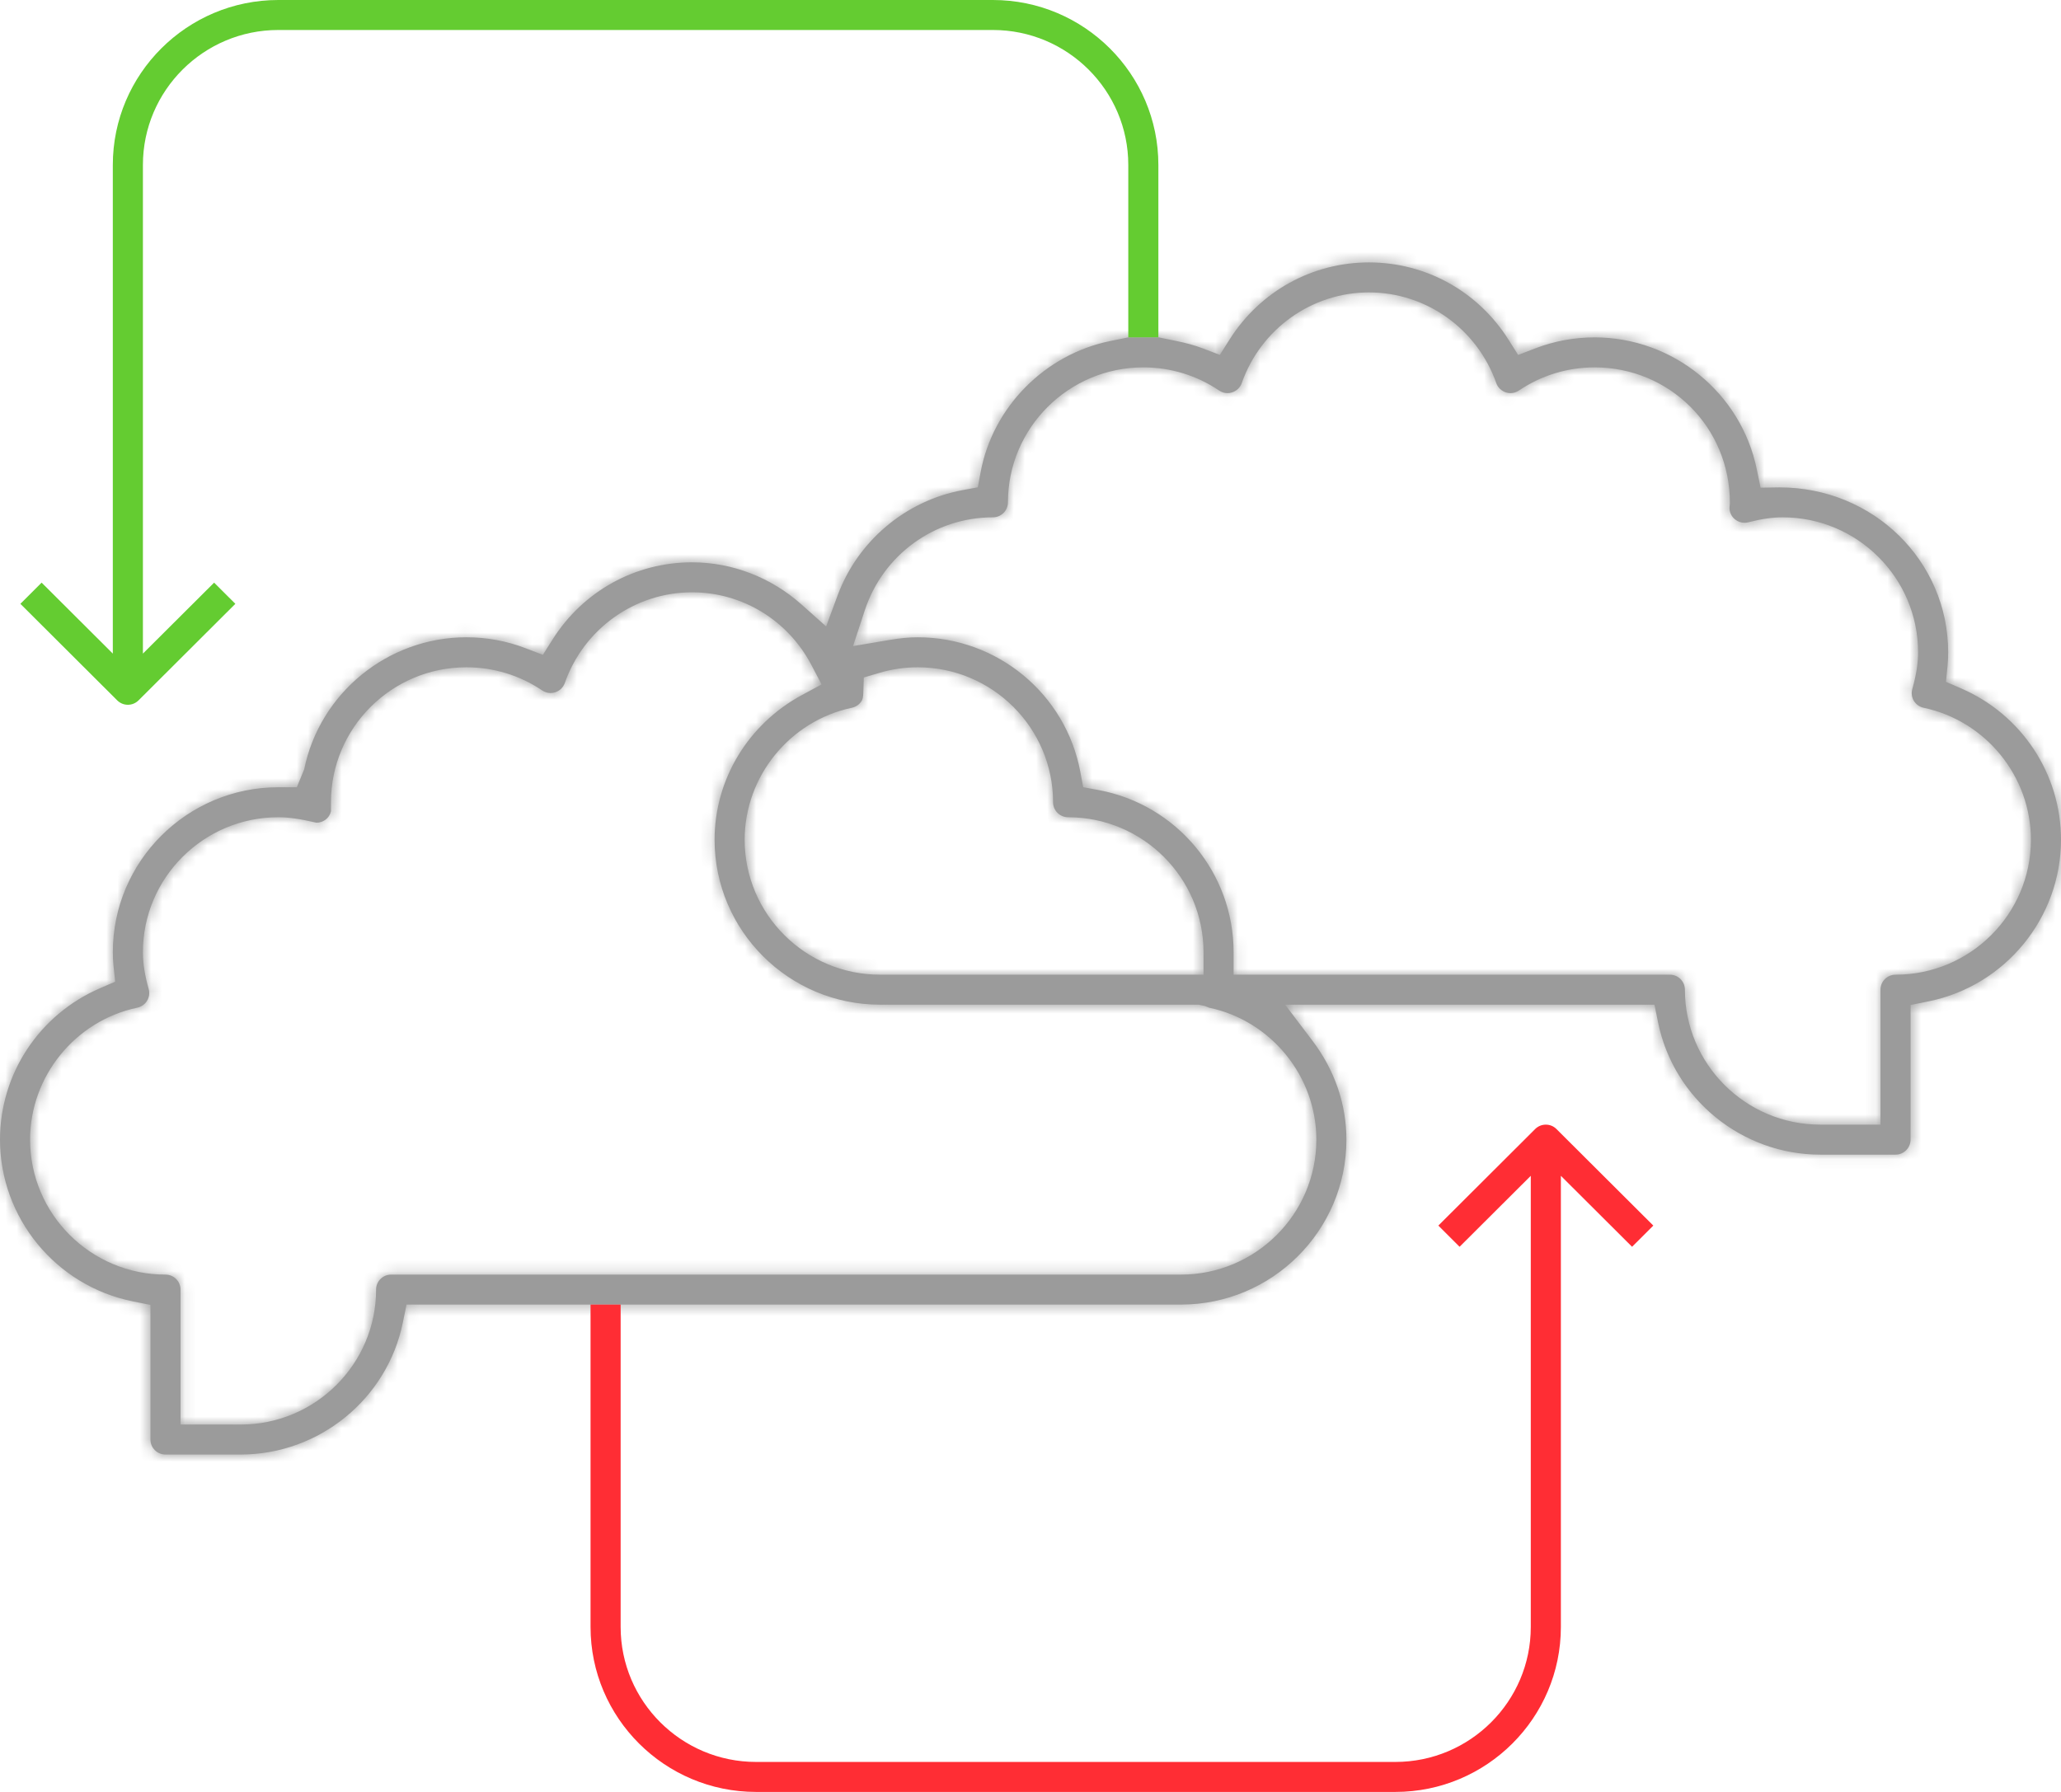 <svg width="184px" height="160px" viewBox="0 0 184 160" version="1.1" xmlns="http://www.w3.org/2000/svg" xmlns:xlink="http://www.w3.org/1999/xlink">
    <!-- Generator: Sketch 51.1 (57501) - http://www.bohemiancoding.com/sketch -->
    <desc>Created with Sketch.</desc>
    <defs>
        <path d="M109.786,7.297 L108.902,8.688 L107.362,8.1 C106.693,7.845 105.928,7.631 105.024,7.447 L103.416,7.115 L100.729,7.122 L99.118,7.451 C93.282,8.638 88.632,13.345 87.547,19.156 L87.296,20.511 L85.936,20.762 C80.85,21.706 76.576,25.308 74.779,30.166 L73.755,32.933 L71.545,30.964 C68.826,28.545 65.357,27.209 61.781,27.209 C56.72,27.209 52.07,29.777 49.347,34.074 L48.465,35.47 L46.92,34.878 C45.238,34.232 43.458,33.903 41.635,33.903 C34.641,33.903 28.551,38.862 27.156,45.69 L26.502,47.293 L24.857,47.293 C16.705,47.293 10.073,53.901 10.073,62.021 C10.073,62.409 10.09,62.798 10.13,63.197 L10.281,64.655 L8.925,65.241 C3.505,67.581 0,72.885 0,78.757 C0,85.727 4.973,91.798 11.819,93.191 L13.43,93.516 L13.43,105.535 C13.43,106.275 14.032,106.874 14.774,106.874 L21.489,106.874 C28.483,106.874 34.57,101.921 35.964,95.092 L36.293,93.486 L53.723,93.486 L56.409,93.486 L105.431,93.486 C113.576,93.486 120.204,86.878 120.204,78.757 C120.204,75.598 119.158,72.545 117.173,69.927 L114.731,66.708 L147.707,66.708 L148.032,68.314 C149.43,75.143 155.521,80.097 162.511,80.097 L169.227,80.097 C169.968,80.097 170.569,79.497 170.569,78.757 L170.569,66.737 L172.181,66.409 C179.03,65.021 184,58.951 184,51.98 C184,46.108 180.494,40.803 175.075,38.463 L173.728,37.88 L173.873,36.424 C173.914,36.022 173.927,35.631 173.927,35.244 C173.927,27.122 167.283,20.518 158.858,20.518 C158.855,20.518 157.179,20.545 157.179,20.545 L156.843,18.911 C155.446,12.083 149.36,7.126 142.365,7.126 C140.542,7.126 138.765,7.453 137.081,8.1 L135.535,8.692 L134.652,7.297 C131.926,2.998 127.279,0.431 122.218,0.431 C117.159,0.431 112.512,2.998 109.786,7.297 Z M110.021,12.03 C110.406,11.899 110.722,11.594 110.86,11.203 C112.558,6.363 117.122,3.109 122.218,3.109 C127.312,3.109 131.879,6.363 133.581,11.203 C133.719,11.594 134.035,11.899 134.437,12.036 C134.572,12.08 134.71,12.103 134.85,12.103 C135.119,12.103 135.378,12.022 135.599,11.872 C137.601,10.52 139.94,9.803 142.365,9.803 C149.024,9.803 154.453,15.115 154.44,21.928 L154.405,22.295 C154.386,22.711 154.573,23.119 154.902,23.38 C155.148,23.575 155.439,23.677 155.742,23.677 C155.863,23.677 155.976,23.664 156.098,23.631 C157.256,23.333 158.226,23.192 159.153,23.192 C165.819,23.192 171.241,28.599 171.241,35.244 C171.241,36.241 171.077,37.281 170.724,38.524 C170.623,38.878 170.674,39.263 170.858,39.575 C171.057,39.896 171.375,40.12 171.735,40.197 C177.285,41.365 181.313,46.322 181.313,51.98 C181.313,58.623 175.892,64.029 169.227,64.029 C168.484,64.029 167.882,64.629 167.882,65.368 L167.882,77.418 L162.511,77.418 C155.846,77.418 150.423,72.012 150.423,65.368 C150.423,64.629 149.823,64.029 149.08,64.029 L110.132,64.029 L110.132,62.021 C110.132,54.927 105.057,48.839 98.067,47.541 L96.704,47.289 L96.452,45.934 C95.153,38.962 89.044,33.903 81.927,33.903 C81.168,33.903 80.359,33.981 79.446,34.135 L76.158,34.691 L77.192,31.53 C78.824,26.543 83.425,23.192 88.643,23.192 C89.385,23.192 89.985,22.593 89.985,21.854 C89.985,15.209 95.409,9.803 102.073,9.803 C104.497,9.803 106.834,10.516 108.838,11.869 C109.063,12.022 109.323,12.103 109.591,12.103 C109.732,12.103 109.869,12.08 110.021,12.03 Z M49.583,38.808 C49.979,38.677 50.284,38.376 50.426,37.98 C52.121,33.141 56.684,29.887 61.781,29.887 C66.254,29.887 70.33,32.367 72.428,36.357 L73.348,38.112 L71.602,39.056 C66.787,41.652 63.796,46.603 63.796,51.98 C63.796,60.1 70.424,66.708 78.57,66.708 L107.012,66.708 L107.586,66.834 L107.942,66.975 C113.489,68.143 117.519,73.1 117.519,78.757 C117.519,85.402 112.095,90.807 105.431,90.807 L34.92,90.807 C34.178,90.807 33.576,91.406 33.576,92.146 C33.576,98.791 28.153,104.197 21.489,104.197 L16.117,104.197 L16.117,92.146 C16.117,91.406 15.516,90.807 14.774,90.807 C8.109,90.807 2.686,85.402 2.686,78.757 C2.686,73.1 6.715,68.143 12.255,66.975 C12.622,66.897 12.94,66.67 13.132,66.356 C13.323,66.041 13.374,65.657 13.269,65.291 C12.92,64.056 12.759,63.014 12.759,62.021 C12.759,55.377 18.181,49.971 24.846,49.971 C25.783,49.971 26.754,50.111 28.252,50.459 C28.553,50.459 28.852,50.356 29.094,50.165 C29.319,49.984 29.477,49.74 29.548,49.438 L29.548,48.632 C29.548,41.987 34.969,36.582 41.635,36.582 C44.06,36.582 46.399,37.295 48.4,38.647 C48.629,38.801 48.891,38.881 49.157,38.881 C49.294,38.881 49.432,38.857 49.583,38.808 Z M66.481,51.98 C66.481,46.322 70.511,41.365 76.051,40.197 C76.417,40.12 76.737,39.891 76.931,39.575 C77.014,39.44 77.059,39.226 77.068,38.935 L77.119,37.492 L78.509,37.08 C79.624,36.749 80.775,36.582 81.927,36.582 C88.592,36.582 94.014,41.987 94.014,48.632 C94.014,49.372 94.615,49.971 95.358,49.971 C102.023,49.971 107.445,55.377 107.445,62.021 L107.445,64.029 L78.57,64.029 C71.904,64.029 66.481,58.623 66.481,51.98 Z" id="path-1"></path>
    </defs>
    <g id="Website" stroke="none" stroke-width="1" fill="none" fill-rule="evenodd">
        <g id="2---Trainingen-Overzicht" transform="translate(-178, -1623)">
            <g id="Group-11" transform="translate(178, 1623)">
                <path d="M78.509,60.08 L77.119,60.492 L77.069,61.934 C77.059,62.226 77.015,62.44 76.931,62.574 C76.737,62.892 76.417,63.12 76.051,63.196 C70.511,64.365 66.482,69.322 66.482,74.979 C66.482,81.623 71.905,87.029 78.57,87.029 L107.446,87.029 L107.446,85.02 C107.446,78.377 102.023,72.971 95.358,72.971 C94.615,72.971 94.015,72.371 94.015,71.632 C94.015,64.987 88.592,59.582 81.927,59.582 C80.776,59.582 79.624,59.749 78.509,60.08 M96.452,68.934 L96.704,70.289 L98.068,70.541 C105.058,71.839 110.132,77.928 110.132,85.02 L110.132,87.029 L149.08,87.029 C149.822,87.029 150.424,87.629 150.424,88.368 C150.424,95.013 155.846,100.418 162.511,100.418 L167.883,100.418 L167.883,88.368 C167.883,87.629 168.485,87.029 169.227,87.029 C175.892,87.029 181.314,81.623 181.314,74.979 C181.314,69.322 177.285,64.365 171.735,63.196 C171.375,63.12 171.057,62.895 170.859,62.574 C170.674,62.263 170.623,61.878 170.724,61.523 C171.076,60.281 171.241,59.24 171.241,58.243 C171.241,51.599 165.819,46.192 159.154,46.192 C158.227,46.192 157.256,46.333 156.098,46.631 C155.977,46.664 155.863,46.678 155.742,46.678 C155.44,46.678 155.148,46.574 154.903,46.38 C154.573,46.119 154.386,45.71 154.405,45.295 L154.44,44.927 C154.452,38.116 149.024,32.803 142.365,32.803 C139.941,32.803 137.601,33.519 135.6,34.872 C135.378,35.022 135.119,35.103 134.851,35.103 C134.71,35.103 134.572,35.08 134.438,35.036 C134.034,34.899 133.719,34.594 133.581,34.203 C131.879,29.362 127.313,26.109 122.219,26.109 C117.122,26.109 112.559,29.362 110.861,34.203 C110.723,34.594 110.406,34.899 110.021,35.029 C109.869,35.08 109.732,35.103 109.591,35.103 C109.322,35.103 109.064,35.022 108.839,34.869 C106.834,33.516 104.497,32.803 102.073,32.803 C95.408,32.803 89.986,38.209 89.986,44.853 C89.986,45.593 89.385,46.192 88.643,46.192 C83.425,46.192 78.824,49.543 77.193,54.53 L76.158,57.69 L79.446,57.135 C80.36,56.98 81.168,56.903 81.927,56.903 C89.045,56.903 95.154,61.962 96.452,68.934 M12.759,85.02 C12.759,86.015 12.921,87.056 13.27,88.291 C13.374,88.656 13.323,89.041 13.132,89.355 C12.941,89.67 12.622,89.897 12.256,89.975 C6.716,91.143 2.686,96.101 2.686,101.757 C2.686,108.401 8.109,113.808 14.774,113.808 C15.516,113.808 16.117,114.406 16.117,115.146 L16.117,127.196 L21.489,127.196 C28.154,127.196 33.576,121.791 33.576,115.146 C33.576,114.406 34.178,113.808 34.92,113.808 L105.431,113.808 C112.096,113.808 117.519,108.401 117.519,101.757 C117.519,96.101 113.489,91.143 107.943,89.975 L107.586,89.834 L107.012,89.707 L78.57,89.707 C70.424,89.707 63.796,83.1 63.796,74.979 C63.796,69.603 66.787,64.652 71.603,62.056 L73.349,61.111 L72.428,59.357 C70.33,55.367 66.254,52.887 61.781,52.887 C56.685,52.887 52.121,56.141 50.426,60.98 C50.284,61.376 49.979,61.677 49.583,61.808 C49.432,61.857 49.294,61.881 49.156,61.881 C48.891,61.881 48.629,61.801 48.401,61.646 C46.4,60.295 44.06,59.582 41.635,59.582 C34.97,59.582 29.548,64.987 29.548,71.632 L29.548,72.438 C29.477,72.74 29.32,72.984 29.094,73.165 C28.853,73.355 28.554,73.459 28.252,73.459 C26.754,73.111 25.784,72.971 24.847,72.971 C18.182,72.971 12.759,78.377 12.759,85.02 M103.416,30.116 L105.025,30.447 C105.928,30.631 106.694,30.845 107.362,31.1 L108.903,31.688 L109.785,30.296 C112.512,25.998 117.159,23.431 122.219,23.431 C127.28,23.431 131.926,25.998 134.653,30.296 L135.535,31.692 L137.08,31.1 C138.766,30.454 140.542,30.125 142.365,30.125 C149.36,30.125 155.447,35.083 156.843,41.911 L157.179,43.545 C157.179,43.545 158.855,43.518 158.858,43.518 C167.282,43.518 173.927,50.122 173.927,58.243 C173.927,58.631 173.914,59.022 173.873,59.424 L173.729,60.88 L175.075,61.463 C180.494,63.803 184,69.108 184,74.979 C184,81.951 179.03,88.02 172.181,89.409 L170.57,89.737 L170.57,101.757 C170.57,102.497 169.969,103.097 169.227,103.097 L162.511,103.097 C155.521,103.097 149.43,98.143 148.032,91.313 L147.707,89.707 L114.732,89.707 L117.173,92.927 C119.157,95.545 120.204,98.598 120.204,101.757 C120.204,109.878 113.576,116.485 105.431,116.485 L56.409,116.485 L53.723,116.485 L36.293,116.485 L35.964,118.092 C34.571,124.921 28.483,129.874 21.489,129.874 L14.774,129.874 C14.032,129.874 13.431,129.275 13.431,128.535 L13.431,116.516 L11.819,116.19 C4.973,114.798 -0,108.726 -0,101.757 C-0,95.886 3.506,90.581 8.925,88.241 L10.281,87.655 L10.13,86.196 C10.09,85.798 10.073,85.409 10.073,85.02 C10.073,76.9 16.705,70.293 24.857,70.293 L26.502,70.293 L27.157,68.689 C28.551,61.861 34.641,56.903 41.635,56.903 C43.458,56.903 45.238,57.231 46.92,57.878 L48.465,58.471 L49.348,57.074 C52.071,52.776 56.721,50.209 61.781,50.209 C65.358,50.209 68.825,51.545 71.545,53.965 L73.755,55.933 L74.779,53.165 C76.575,48.308 80.85,44.706 85.937,43.762 L87.296,43.511 L87.548,42.156 C88.632,36.345 93.282,31.639 99.118,30.45 L100.73,30.122" id="Fill-1" fill="#9B9B9B"></path>
                <g id="Group-5" transform="translate(0, 23)">
                    <mask id="mask-2" fill="white">
                        <use xlink:href="#path-1"></use>
                    </mask>
                    <g id="Clip-4"></g>
                    <polygon id="Fill-3" fill="#9B9B9B" mask="url(#mask-2)" points="-179 2040 1261 2040 1261 -1649 -179 -1649"></polygon>
                </g>
                <g id="Group-10" transform="translate(1, 0)">
                    <path d="M54.409,116.485 L54.409,145.271 C54.409,151.916 59.831,157.322 66.496,157.322 L123.576,157.322 C130.241,157.322 135.664,151.916 135.664,145.271 L135.664,104.987 L129.308,111.324 L127.411,109.432 L136.056,100.809 C136.312,100.555 136.651,100.418 137.007,100.418 C137.363,100.418 137.702,100.555 137.954,100.809 L146.603,109.432 L144.706,111.324 L138.35,104.987 L138.35,145.271 C138.35,153.392 131.722,160 123.576,160 L66.496,160 C58.35,160 51.722,153.392 51.722,145.271 L51.722,116.485" id="Fill-6" fill="#FF2D34"></path>
                    <path d="M99.73,30.122 L99.73,14.728 C99.73,8.083 94.308,2.678 87.642,2.678 L23.846,2.678 C17.181,2.678 11.759,8.083 11.759,14.728 L11.759,58.359 L18.116,52.023 L20.012,53.915 L11.367,62.537 C11.111,62.788 10.775,62.929 10.416,62.929 C10.056,62.929 9.722,62.788 9.466,62.537 L0.82,53.915 L2.716,52.023 L9.072,58.359 L9.072,14.728 C9.072,6.607 15.701,9.99999997e-05 23.846,9.99999997e-05 L87.642,9.99999997e-05 C95.788,9.99999997e-05 102.416,6.607 102.416,14.728 L102.416,30.116" id="Fill-8" fill="#64CC31"></path>
                </g>
            </g>
        </g>
    </g>
</svg>
